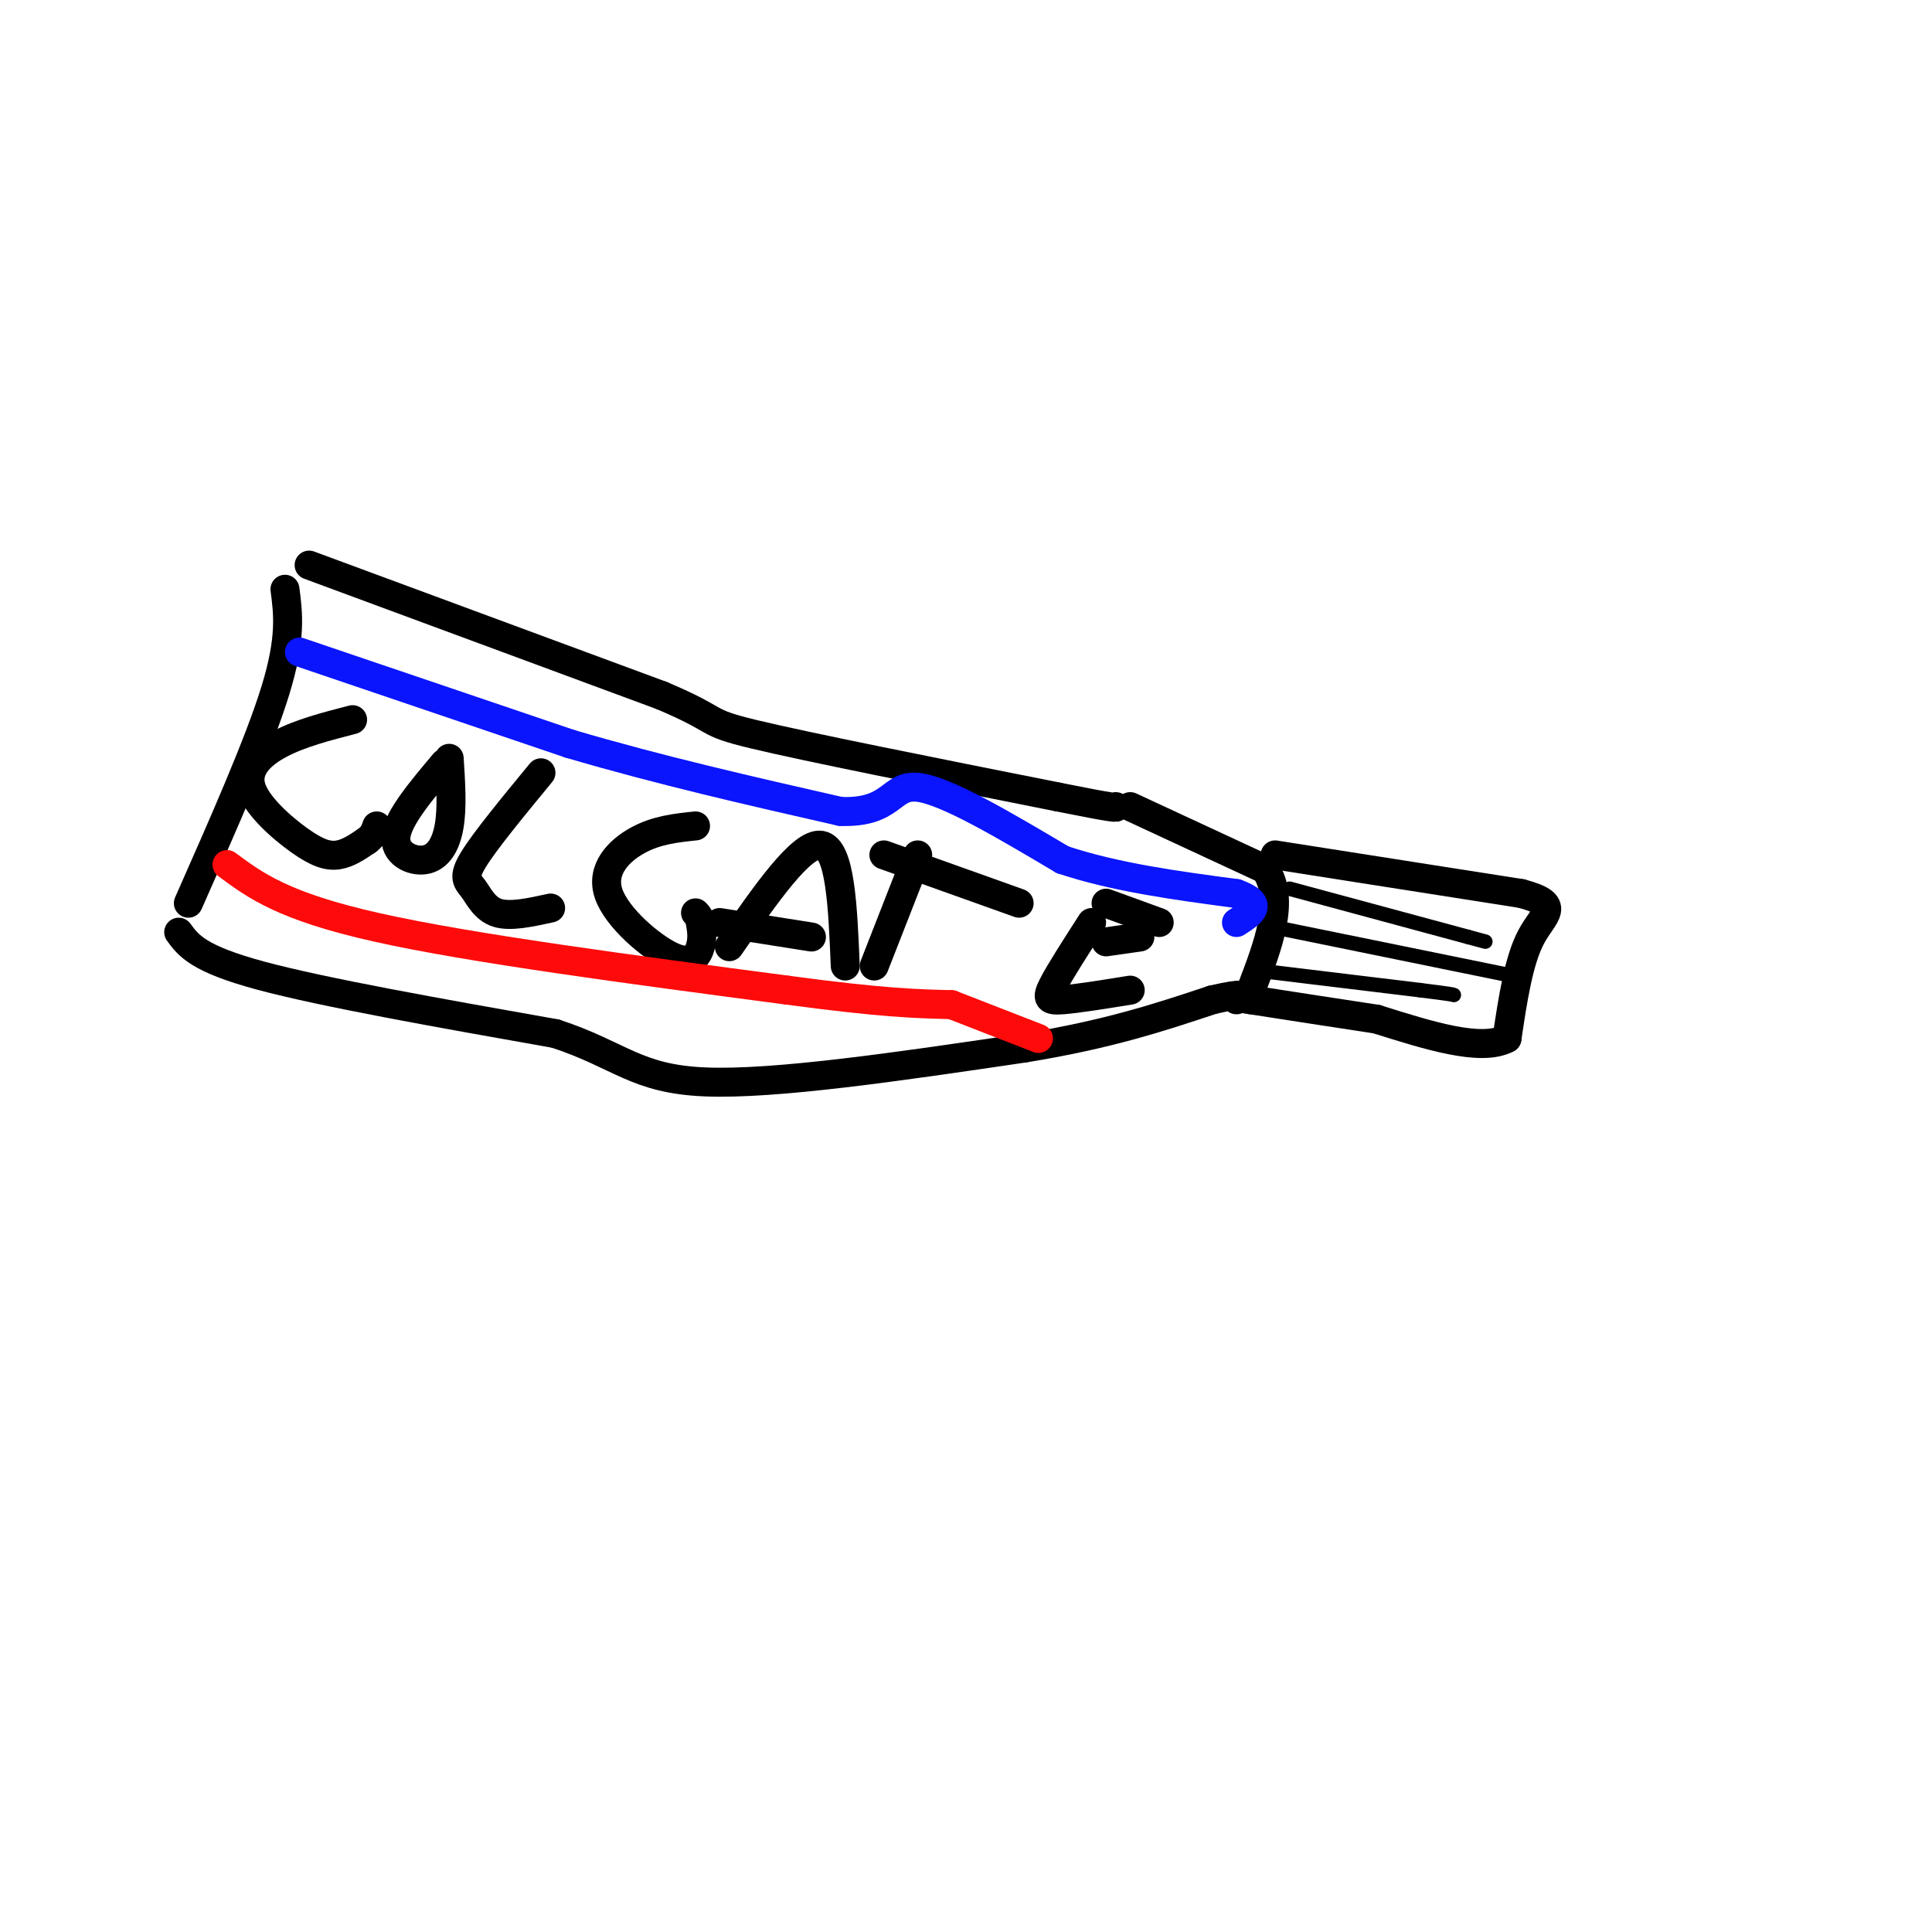 <svg viewBox='0 0 400 400' version='1.1' xmlns='http://www.w3.org/2000/svg' xmlns:xlink='http://www.w3.org/1999/xlink'><g fill='none' stroke='rgb(0,0,0)' stroke-width='6' stroke-linecap='round' stroke-linejoin='round'><path d='M59,122c0.667,5.083 1.333,10.167 -2,21c-3.333,10.833 -10.667,27.417 -18,44'/><path d='M64,117c0.000,0.000 73.000,27.000 73,27'/><path d='M137,144c12.778,5.400 8.222,5.400 19,8c10.778,2.600 36.889,7.800 63,13'/><path d='M219,165c12.500,2.500 12.250,2.250 12,2'/><path d='M37,193c2.000,2.750 4.000,5.500 17,9c13.000,3.500 37.000,7.750 61,12'/><path d='M115,214c13.444,4.400 16.556,9.400 31,10c14.444,0.600 40.222,-3.200 66,-7'/><path d='M212,217c17.500,-2.833 28.250,-6.417 39,-10'/><path d='M251,207c7.333,-1.667 6.167,-0.833 5,0'/><path d='M234,167c0.000,0.000 28.000,13.000 28,13'/><path d='M262,180c4.167,6.333 0.583,15.667 -3,25'/><path d='M264,177c0.000,0.000 51.000,8.000 51,8'/><path d='M315,185c8.600,2.311 4.600,4.089 2,9c-2.600,4.911 -3.800,12.956 -5,21'/><path d='M312,215c-5.333,2.833 -16.167,-0.583 -27,-4'/><path d='M285,211c-8.833,-1.333 -17.417,-2.667 -26,-4'/><path d='M259,207c-4.333,-0.667 -2.167,-0.333 0,0'/><path d='M73,149c-5.411,1.399 -10.823,2.797 -15,5c-4.177,2.203 -7.120,5.209 -6,9c1.120,3.791 6.301,8.367 10,11c3.699,2.633 5.914,3.324 8,3c2.086,-0.324 4.043,-1.662 6,-3'/><path d='M76,174c1.333,-1.000 1.667,-2.000 2,-3'/><path d='M92,158c-4.756,5.649 -9.512,11.298 -10,15c-0.488,3.702 3.292,5.458 6,5c2.708,-0.458 4.345,-3.131 5,-7c0.655,-3.869 0.327,-8.935 0,-14'/><path d='M112,160c-5.833,7.083 -11.667,14.167 -14,18c-2.333,3.833 -1.167,4.417 0,6c1.167,1.583 2.333,4.167 5,5c2.667,0.833 6.833,-0.083 11,-1'/><path d='M144,171c-4.046,0.424 -8.093,0.848 -12,3c-3.907,2.152 -7.676,6.030 -6,11c1.676,4.970 8.797,11.030 13,13c4.203,1.970 5.486,-0.152 6,-2c0.514,-1.848 0.257,-3.424 0,-5'/><path d='M145,191c-0.167,-1.167 -0.583,-1.583 -1,-2'/><path d='M151,196c7.500,-10.833 15.000,-21.667 19,-21c4.000,0.667 4.500,12.833 5,25'/><path d='M149,191c0.000,0.000 19.000,3.000 19,3'/><path d='M190,177c0.000,0.000 -9.000,23.000 -9,23'/><path d='M183,177c0.000,0.000 28.000,10.000 28,10'/><path d='M226,191c-3.289,5.111 -6.578,10.222 -8,13c-1.422,2.778 -0.978,3.222 2,3c2.978,-0.222 8.489,-1.111 14,-2'/><path d='M229,195c0.000,0.000 7.000,-1.000 7,-1'/><path d='M229,187c0.000,0.000 11.000,4.000 11,4'/></g>
<g fill='none' stroke='rgb(10,20,253)' stroke-width='6' stroke-linecap='round' stroke-linejoin='round'><path d='M62,135c0.000,0.000 56.000,19.000 56,19'/><path d='M118,154c18.667,5.500 37.333,9.750 56,14'/><path d='M174,168c10.933,0.400 10.267,-5.600 16,-5c5.733,0.600 17.867,7.800 30,15'/><path d='M220,178c11.000,3.667 23.500,5.333 36,7'/><path d='M256,185c6.000,2.167 3.000,4.083 0,6'/></g>
<g fill='none' stroke='rgb(253,10,10)' stroke-width='6' stroke-linecap='round' stroke-linejoin='round'><path d='M47,179c5.833,4.333 11.667,8.667 31,13c19.333,4.333 52.167,8.667 85,13'/><path d='M163,205c19.833,2.667 26.917,2.833 34,3'/><path d='M197,208c0.000,0.000 18.000,7.000 18,7'/></g>
<g fill='none' stroke='rgb(0,0,0)' stroke-width='3' stroke-linecap='round' stroke-linejoin='round'><path d='M261,201c0.000,0.000 33.000,4.000 33,4'/><path d='M294,205c6.667,0.833 6.833,0.917 7,1'/><path d='M264,192c0.000,0.000 49.000,10.000 49,10'/><path d='M267,184c0.000,0.000 37.000,10.000 37,10'/><path d='M304,194c6.167,1.667 3.083,0.833 0,0'/></g>
</svg>